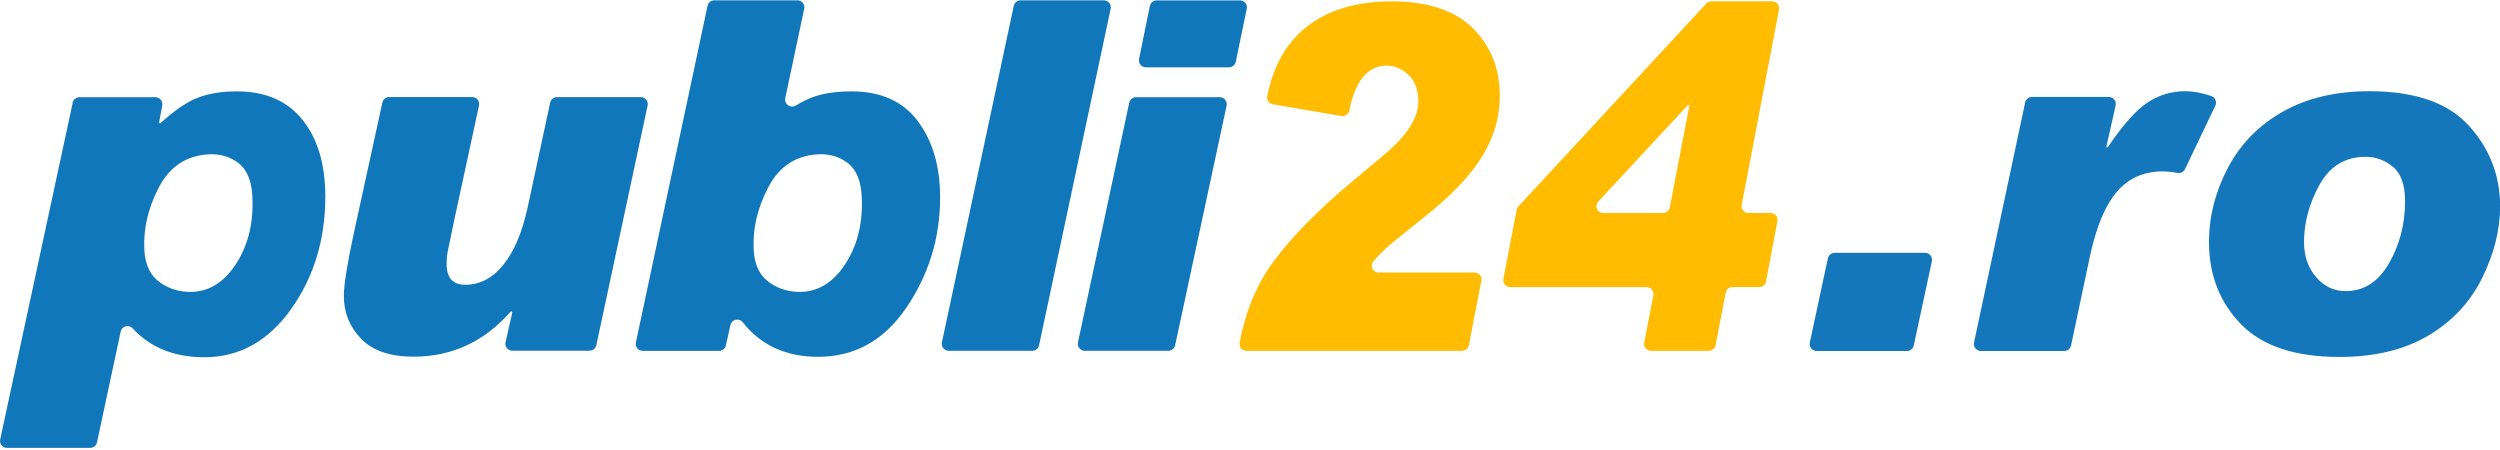 <svg xmlns="http://www.w3.org/2000/svg" viewBox="0 0 3574.28 643.89"><g><path d="M925.9,150.93c-24.44,114.2-48.88,228.4-73.32,342.6-.99,4.61-5.06,7.91-9.78,7.91h-110.28c-6.42,0-11.17-5.96-9.75-12.22l9.63-42.35c.12-.51-.07-1.05-.47-1.38-.58-.48-1.43-.4-1.92,.16-37.64,42.82-83.95,64.29-138.91,64.29-33.3,0-58.2-8.5-74.7-25.5s-24.8-37.4-24.8-61.4c0-15.7,4.8-45.8,14.4-90.2l40.68-186.23c1-4.59,5.07-7.87,9.77-7.87h118.65c6.37,0,11.12,5.88,9.77,12.11l-35.68,164.99c-5.5,26-8.6,41.1-9.4,45.3-.8,4.2-1.2,9.4-1.2,15.6v1c0,19.6,8.9,29.4,26.7,29.4,21,0,39.1-9.6,54.5-28.7,15.4-19.1,26.9-46.6,34.7-82.4l32.1-149.3c.99-4.61,5.06-7.9,9.78-7.9h119.76c6.37,0,11.11,5.87,9.78,12.09h-.01Z" fill="#1177BB"></path><path d="M1122.7,140.28c-1.82,8.58,7.48,15.14,14.99,10.61,8.72-5.27,17.2-9.39,25.39-12.35,14.5-5.2,32.6-7.9,54.5-7.9,41.7,0,73.2,14.1,94.5,42.4,21.3,28.3,32,64.7,32,109.4,0,57.4-16,109.7-47.9,156.9-31.9,47.2-74.1,70.8-126.5,70.8-46.03,0-81.96-16.49-107.79-49.42-5.18-6.6-15.74-4.13-17.57,4.06l-6.49,29.04c-1.02,4.57-5.08,7.82-9.76,7.82h-109.14c-6.36,0-11.11-5.86-9.78-12.08L1011.59,8.36c.98-4.62,5.06-7.92,9.78-7.92h118.66c6.36,0,11.1,5.86,9.78,12.08l-27.12,127.77h.01Zm24.69,276.94c25.2-1.4,46.1-15.5,62.7-42.2,16.6-26.7,23.9-58.4,21.9-95-1.3-22.3-8-38-20.1-47.1-12.2-9.1-26.3-13.2-42.4-12.3-32,1.8-55.7,17.6-71.2,47.3-15.5,29.8-22.4,59.6-20.7,89.7,1.2,21.4,8.8,36.9,22.9,46.6,14,9.6,29.6,13.9,46.9,13h0Z" fill="#1177BB"></path><path d="M1485.57,493.62c-.98,4.62-5.06,7.92-9.78,7.92h-119.34c-6.36,0-11.11-5.87-9.78-12.09L1449.4,8.35c.99-4.61,5.06-7.91,9.78-7.91h118.96c6.36,0,11.1,5.86,9.78,12.08-34.12,160.37-68.23,320.73-102.35,481.1Z" fill="#1177BB"></path><path d="M1680.09,493.64c-.99,4.61-5.06,7.9-9.78,7.9h-119.35c-6.37,0-11.11-5.87-9.78-12.09l73.32-342.6c.99-4.61,5.06-7.91,9.78-7.91h119.64c6.37,0,11.11,5.87,9.78,12.1-24.53,114.2-49.07,228.4-73.6,342.6h-.01ZM1782.5,12.57l-15.66,75.7c-.96,4.64-5.05,7.97-9.79,7.97h-118.71c-6.33,0-11.06-5.8-9.8-12l15.42-75.7c.95-4.66,5.05-8,9.8-8h118.95c6.34,0,11.08,5.82,9.79,12.03Z" fill="#1177BB"></path></g><g id="b"><g><path d="M1819.87,149.08c-5.51-.95-9.16-6.11-8.09-11.47,8.59-43.2,27.23-76.19,55.92-98.96,30.81-24.46,71.55-36.7,122.22-36.7s90.04,12.79,115.77,38.37c25.72,25.58,38.59,57.92,38.59,97.01,0,29.94-8.32,58.59-24.94,85.95-16.63,27.37-44.8,56.8-84.51,88.3-27.39,21.45-45.34,36.08-53.85,43.89-5.13,4.72-10.93,10.73-17.38,18.06-5.58,6.33-1,16.13,7.57,16.13h136.98c6.27,0,10.99,5.56,9.83,11.56l-17.93,92.43c-.89,4.6-5.02,7.94-9.83,7.94h-308.01c-6.23,0-10.95-5.51-9.85-11.49,8.37-45.34,24.7-84.35,48.98-117.03,26.31-35.4,63.43-73.1,111.37-113.1l44.02-36.86c18.39-15.41,31.5-29.43,39.32-42.05s11.74-24.51,11.74-35.68c0-17.2-4.8-30.1-14.38-38.71-9.59-8.6-19.86-12.9-30.81-12.9-27.05,0-44.88,21.45-53.49,64.34-1.04,5.2-6.19,8.61-11.53,7.69l-97.69-16.73h-.02Z" fill="#FFBC00"></path><path d="M2543.5,13.49l-53.4,279.53c-1.15,6,3.57,11.53,9.83,11.53h31.42c6.25,0,10.96,5.52,9.84,11.51l-16.28,86.39c-.87,4.63-5.01,7.99-9.84,7.99h-37.96c-4.81,0-8.94,3.33-9.83,7.95l-14.54,75.26c-.89,4.61-5.02,7.95-9.83,7.95h-82.36c-6.26,0-10.99-5.55-9.83-11.55l13.14-68.03c1.16-6.01-3.56-11.55-9.83-11.55h-194.81c-6.26,0-10.98-5.54-9.83-11.54l18.98-99.02c.34-1.76,1.17-3.41,2.41-4.75L2439.41,5.17c1.9-2.05,4.59-3.22,7.42-3.22h86.82c6.26,0,10.98,5.54,9.83,11.53h.02Zm-128.6,136.78h0c-.52-.48-1.35-.45-1.83,.08l-128.08,137.91c-5.82,6.27-1.26,16.29,7.41,16.29h85.07c4.81,0,8.94-3.34,9.83-7.95l27.98-145.18c.08-.42-.06-.85-.38-1.14h0Z" fill="#FFBC00"></path></g></g><path d="M227.88,175.99c.46,.42,1.17,.42,1.63,0,19.47-17.79,37-29.84,52.48-35.95,15.7-6.3,34.6-9.4,56.7-9.4,40.8,0,72.1,13.6,93.8,40.7,21.8,27.1,32.6,63.7,32.6,109.7,0,61.5-16.4,115.2-49,161-32.7,45.8-74,68.7-123.9,68.7-43.1,0-77.28-13.75-102.53-41.31-5.47-5.98-15.42-3.23-17.12,4.69l-33.86,158.31c-.99,4.61-5.06,7.91-9.78,7.91H10.07c-6.37,0-11.12-5.88-9.78-12.11L103.98,146.83c.99-4.61,5.06-7.89,9.78-7.89h108.4c6.25,0,10.97,5.68,9.83,11.83l-4.48,24.12c-.08,.41,.06,.82,.37,1.1h0Zm48.31,241.25c25.2-1.4,46.1-15.5,62.7-42.2,16.6-26.7,23.9-58.4,21.9-95-1.3-22.3-8-38-20.1-47.1-12.2-9.1-26.3-13.2-42.4-12.3-32,1.8-55.7,17.6-71.2,47.3-15.5,29.8-22.4,59.6-20.7,89.7,1.2,21.4,8.8,36.9,22.9,46.6,14,9.6,29.6,13.9,46.9,13Z" fill="#1177BB"></path><g><path d="M2762.01,373.55l-25.83,120.34c-.99,4.61-5.06,7.9-9.78,7.9h-129.12c-6.37,0-11.11-5.87-9.78-12.1l25.83-120.34c.99-4.61,5.06-7.9,9.78-7.9h129.12c6.37,0,11.11,5.87,9.78,12.1Z" fill="#1477bc"></path><path d="M3167.27,151.09l-43.3,90.65c-1.96,4.11-6.45,6.34-10.93,5.5-7.73-1.45-14.8-2.17-21.21-2.17-26.7,0-48.38,9.58-65.03,28.75-16.66,19.17-29.55,49.86-38.68,92.07l-27.07,127.96c-.98,4.62-5.06,7.93-9.78,7.93h-119.19c-6.36,0-11.11-5.86-9.78-12.08l73.1-343.16c.98-4.62,5.06-7.92,9.78-7.92h109.82c6.41,0,11.16,5.94,9.76,12.19l-13.21,58.75c-.08,.37,.03,.75,.3,1.02h0c.49,.49,1.3,.4,1.69-.17,21.37-31.56,40.17-52.76,56.41-63.58,16.43-10.95,34.45-16.43,54.08-16.43,11.8,0,24.33,2.31,37.57,6.94,5.61,1.96,8.26,8.39,5.7,13.75Z" fill="#1477bc"></path><path d="M3387.56,130.41c65.03,0,112.44,16.43,142.22,49.29,29.78,32.86,44.67,71.31,44.67,115.35,0,33.54-8.56,67.66-25.67,102.34-17.11,34.69-42.84,62.18-77.19,82.49-34.35,20.31-76.62,30.46-126.82,30.46-63.67,0-110.68-15.69-141.02-47.06-30.35-31.37-45.52-70.45-45.52-117.23,0-36.74,9.07-72.22,27.21-106.45,18.14-34.23,44.44-60.98,78.9-80.27,34.45-19.28,75.53-28.92,123.22-28.92Zm-33.89,285.81c26.01,0,46.66-13.29,61.95-39.88,15.29-26.58,22.93-56.08,22.93-88.48,0-23.5-5.82-39.99-17.46-49.46-11.64-9.47-24.53-14.2-38.68-14.2-29.44,0-51.51,13.35-66.23,40.05-14.72,26.7-22.08,53.97-22.08,81.81,0,20.08,5.76,36.79,17.29,50.14,11.52,13.35,25.61,20.02,42.27,20.02Z" fill="#1477bc"></path></g></svg>